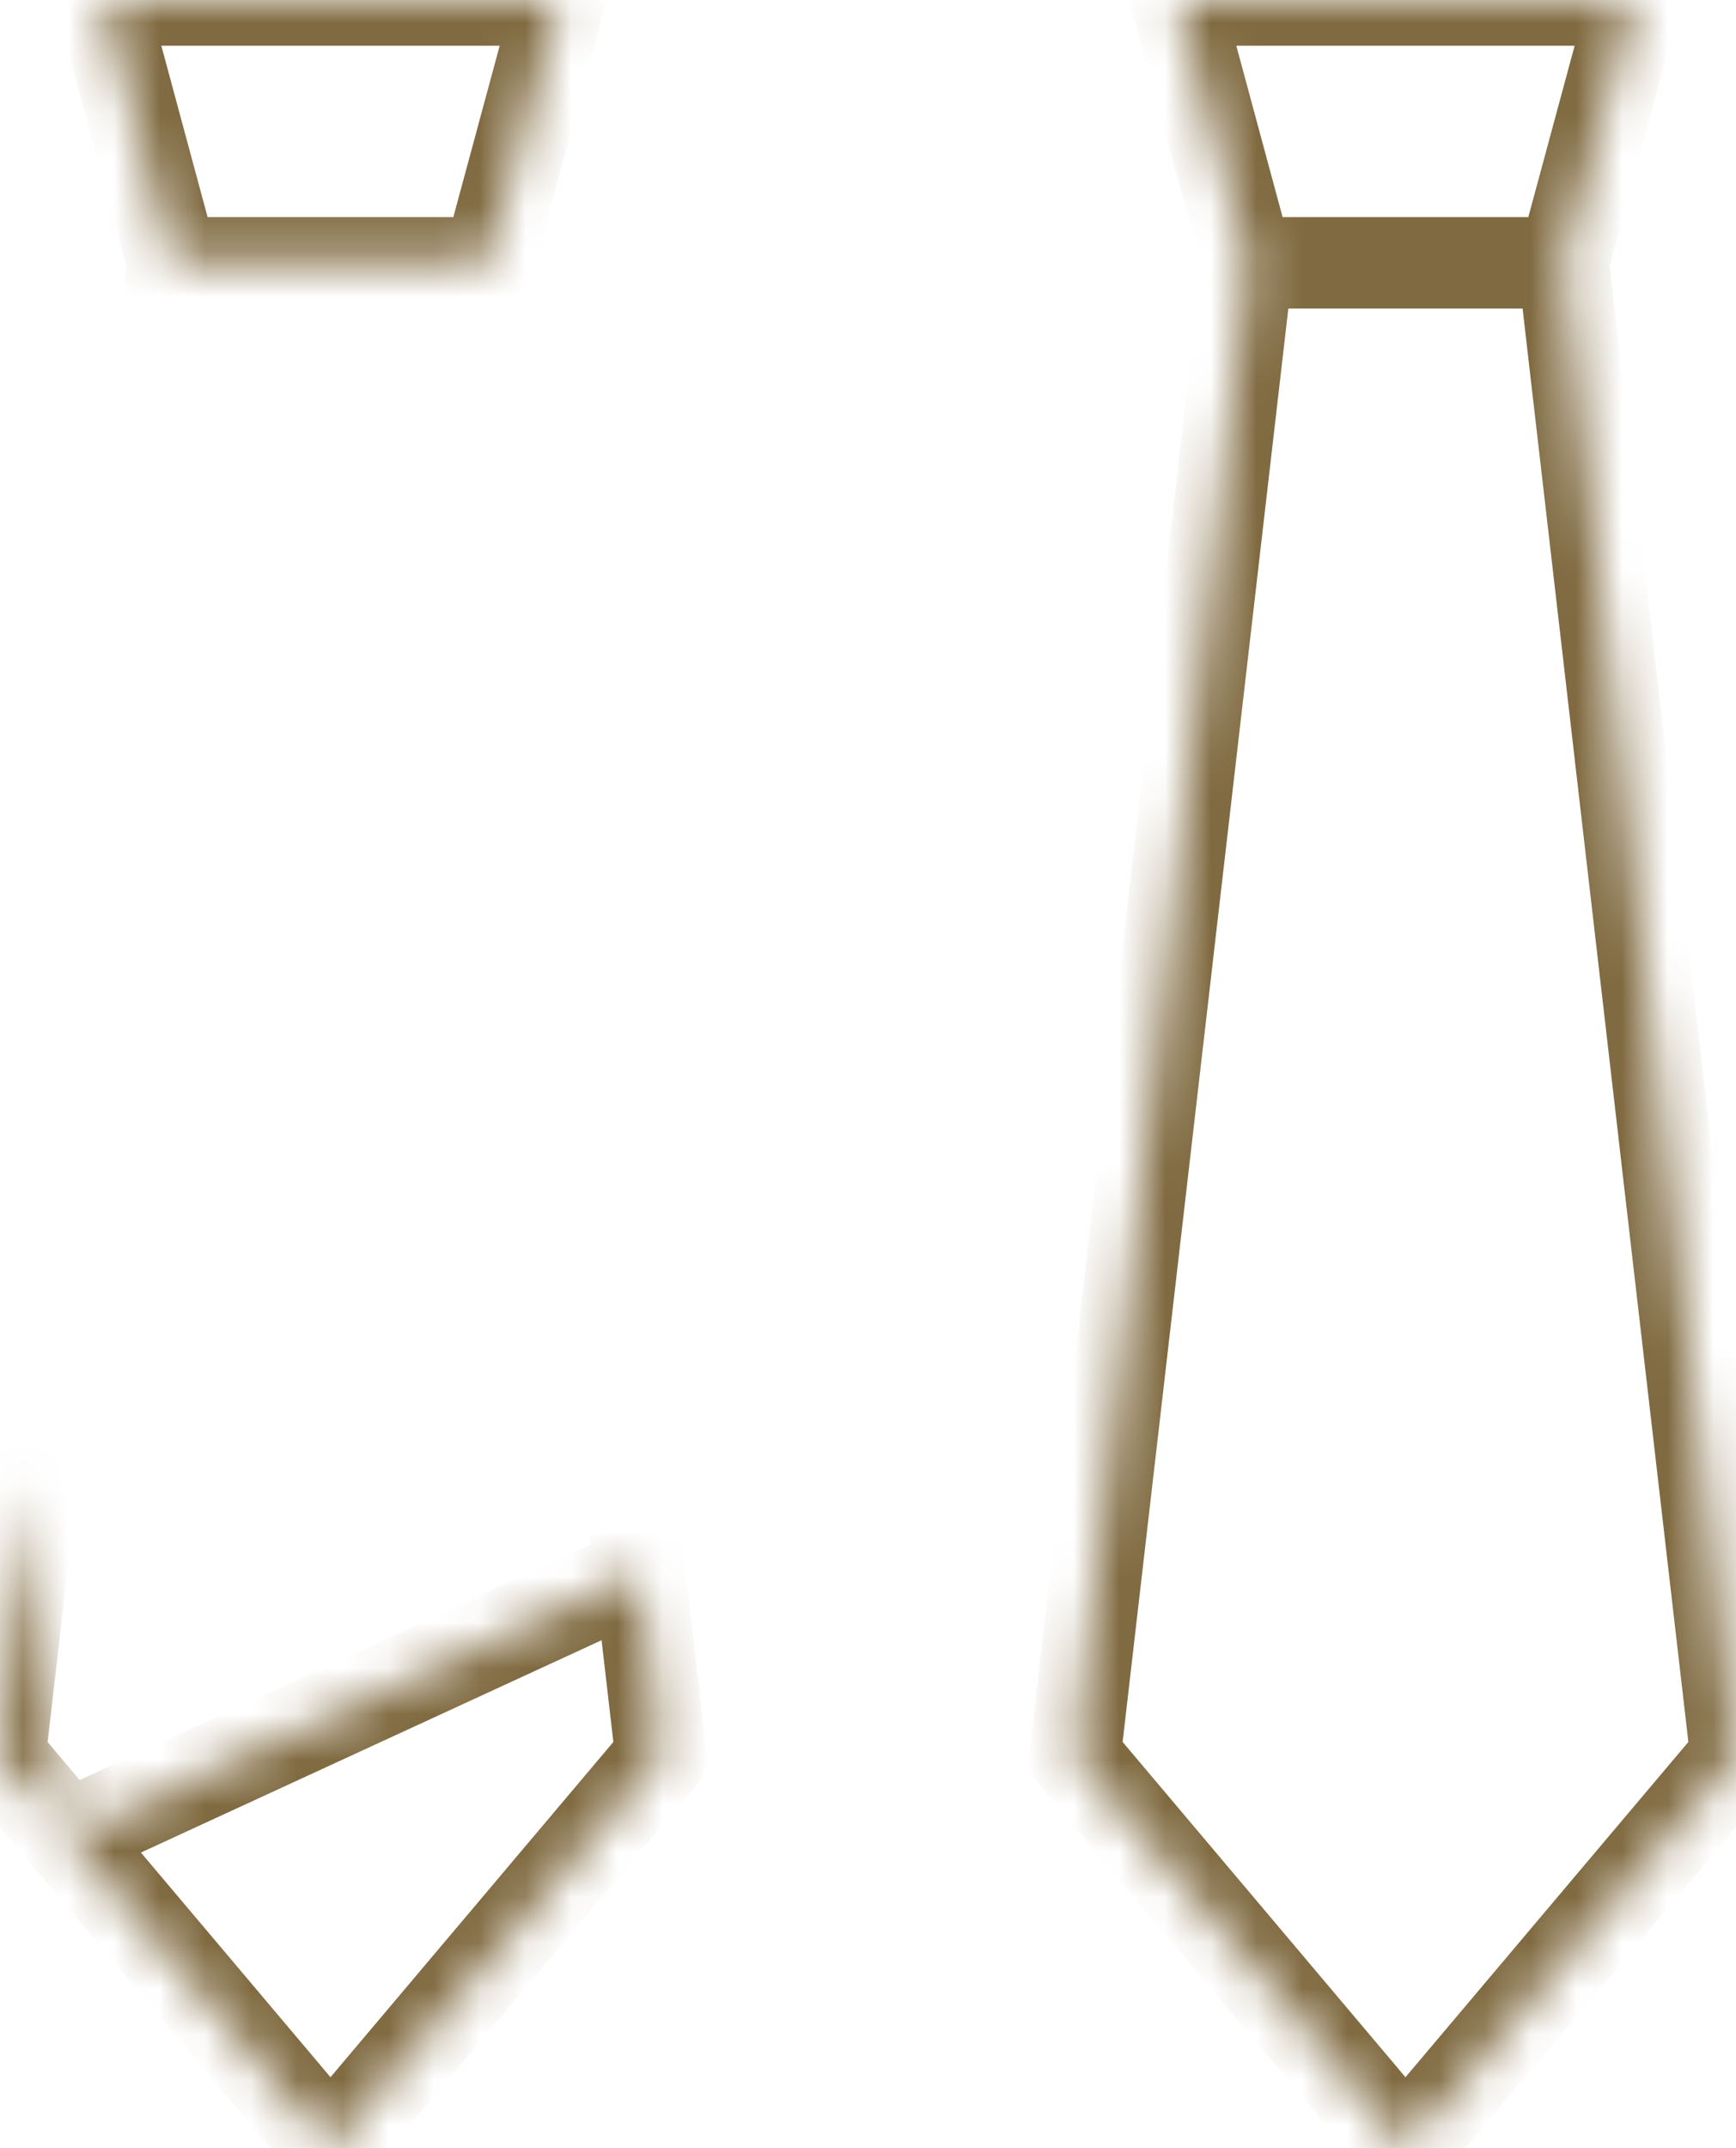 <svg xmlns="http://www.w3.org/2000/svg" width="38" height="47" viewBox="0 0 38 47" fill="none"><mask id="path-1-inside-1_176_348" fill="white"><path d="M10.689 5.751L12.244 0H2.225L3.779 5.751M10.689 5.751H3.779ZM10.689 5.751L11.356 11.528ZM3.779 5.751L2.648 15.541ZM34.219 5.751L35.775 0H25.756L27.31 5.751M34.219 5.751H27.31ZM34.219 5.751L38 38.429L30.765 47L23.531 38.429L27.31 5.751M2.648 15.541L11.356 11.528ZM2.648 15.541L1.667 24.025ZM11.356 11.528L12.239 19.154ZM1.667 24.024L12.239 19.152ZM1.667 24.024L0.685 32.508ZM12.239 19.154L13.12 26.779ZM0.685 32.508L13.12 26.779ZM0.685 32.508L0 38.431L1.473 40.177M13.12 26.779L14.001 34.404ZM1.473 40.175L14.002 34.403ZM1.473 40.175L7.235 47L14.469 38.429L14.002 34.403"></path></mask><path d="M12.244 0L13.209 0.261C13.29 -0.039 13.227 -0.361 13.038 -0.608C12.849 -0.855 12.555 -1 12.244 -1V0ZM2.225 0V-1C1.914 -1 1.621 -0.855 1.431 -0.608C1.242 -0.361 1.179 -0.04 1.26 0.261L2.225 0ZM35.775 0L36.74 0.261C36.821 -0.039 36.758 -0.361 36.569 -0.608C36.38 -0.855 36.086 -1 35.775 -1V0ZM25.756 0V-1C25.445 -1 25.151 -0.855 24.962 -0.608C24.773 -0.361 24.709 -0.04 24.791 0.261L25.756 0ZM38 38.429L38.764 39.074C38.942 38.864 39.025 38.589 38.993 38.314L38 38.429ZM30.765 47L30.001 47.645C30.191 47.87 30.471 48 30.765 48C31.06 48 31.34 47.87 31.529 47.645L30.765 47ZM23.531 38.429L22.537 38.315C22.506 38.589 22.589 38.864 22.767 39.074L23.531 38.429ZM0.673 23.91C0.61 24.459 1.003 24.955 1.552 25.019C2.1 25.082 2.597 24.689 2.66 24.14L0.673 23.91ZM12.239 19.154L13.233 19.039L13.233 19.039L12.239 19.154ZM1.667 24.024L1.248 23.115C0.931 23.262 0.713 23.562 0.673 23.909L1.667 24.024ZM12.658 20.061C13.159 19.829 13.379 19.235 13.148 18.734C12.916 18.232 12.322 18.013 11.821 18.244L12.658 20.061ZM0 38.431L-0.993 38.316C-1.025 38.59 -0.942 38.865 -0.764 39.076L0 38.431ZM0.708 40.822C1.065 41.244 1.695 41.297 2.118 40.941C2.54 40.585 2.593 39.954 2.237 39.532L0.708 40.822ZM13.007 34.519C13.071 35.068 13.567 35.461 14.115 35.398C14.664 35.334 15.057 34.838 14.994 34.29L13.007 34.519ZM1.473 40.175L1.054 39.267C0.771 39.398 0.565 39.654 0.497 39.958C0.429 40.263 0.507 40.582 0.709 40.821L1.473 40.175ZM14.002 34.403L14.995 34.288C14.959 33.969 14.771 33.688 14.492 33.531C14.213 33.374 13.875 33.361 13.584 33.495L14.002 34.403ZM7.235 47L6.471 47.645C6.661 47.87 6.94 48 7.235 48C7.529 48 7.809 47.87 7.999 47.645L7.235 47ZM14.469 38.429L15.233 39.074C15.411 38.864 15.494 38.588 15.463 38.314L14.469 38.429ZM10.689 5.751L11.654 6.012L13.209 0.261L12.244 0L11.279 -0.261L9.723 5.49L10.689 5.751ZM12.244 0V-1H2.225V0V1H12.244V0ZM2.225 0L1.26 0.261L2.814 6.012L3.779 5.751L4.744 5.49L3.191 -0.261L2.225 0ZM10.689 5.751V4.751H3.779V5.751V6.751H10.689V5.751ZM10.689 5.751L9.695 5.866L10.362 11.643L11.356 11.528L12.349 11.414L11.682 5.637L10.689 5.751ZM3.779 5.751L2.786 5.637L1.655 15.427L2.648 15.541L3.642 15.656L4.772 5.866L3.779 5.751ZM34.219 5.751L35.185 6.012L36.74 0.261L35.775 0L34.809 -0.261L33.254 5.49L34.219 5.751ZM35.775 0V-1H25.756V0V1H35.775V0ZM25.756 0L24.791 0.261L26.345 6.012L27.31 5.751L28.275 5.49L26.721 -0.261L25.756 0ZM34.219 5.751V4.751H27.31V5.751V6.751H34.219V5.751ZM34.219 5.751L33.226 5.866L37.007 38.544L38 38.429L38.993 38.314L35.213 5.636L34.219 5.751ZM38 38.429L37.236 37.784L30.001 46.355L30.765 47L31.529 47.645L38.764 39.074L38 38.429ZM30.765 47L31.529 46.355L24.295 37.784L23.531 38.429L22.767 39.074L30.001 47.645L30.765 47ZM23.531 38.429L24.524 38.544L28.303 5.866L27.31 5.751L26.317 5.636L22.537 38.315L23.531 38.429ZM2.648 15.541L3.067 16.45L11.774 12.437L11.356 11.528L10.937 10.62L2.23 14.633L2.648 15.541ZM2.648 15.541L1.655 15.426L0.673 23.91L1.667 24.025L2.66 24.14L3.641 15.656L2.648 15.541ZM11.356 11.528L10.362 11.644L11.246 19.269L12.239 19.154L13.233 19.039L12.349 11.413L11.356 11.528ZM1.667 24.024L2.085 24.932L12.658 20.061L12.239 19.152L11.821 18.244L1.248 23.115L1.667 24.024ZM1.667 24.024L0.673 23.909L-0.308 32.393L0.685 32.508L1.679 32.623L2.66 24.139L1.667 24.024ZM12.239 19.154L11.246 19.268L12.127 26.894L13.12 26.779L14.113 26.664L13.233 19.039L12.239 19.154ZM0.685 32.508L1.104 33.416L13.538 27.687L13.12 26.779L12.702 25.871L0.267 31.599L0.685 32.508ZM0.685 32.508L-0.308 32.393L-0.993 38.316L0 38.431L0.993 38.546L1.679 32.623L0.685 32.508ZM0 38.431L-0.764 39.076L0.708 40.822L1.473 40.177L2.237 39.532L0.764 37.786L0 38.431ZM13.12 26.779L12.127 26.894L13.007 34.519L14.001 34.404L14.994 34.29L14.113 26.664L13.12 26.779ZM1.473 40.175L1.891 41.084L14.421 35.311L14.002 34.403L13.584 33.495L1.054 39.267L1.473 40.175ZM1.473 40.175L0.709 40.821L6.471 47.645L7.235 47L7.999 46.355L2.237 39.53L1.473 40.175ZM7.235 47L7.999 47.645L15.233 39.074L14.469 38.429L13.705 37.784L6.47 46.355L7.235 47ZM14.469 38.429L15.463 38.314L14.995 34.288L14.002 34.403L13.009 34.518L13.476 38.545L14.469 38.429Z" fill="#806A41" mask="url(#path-1-inside-1_176_348)"></path></svg>